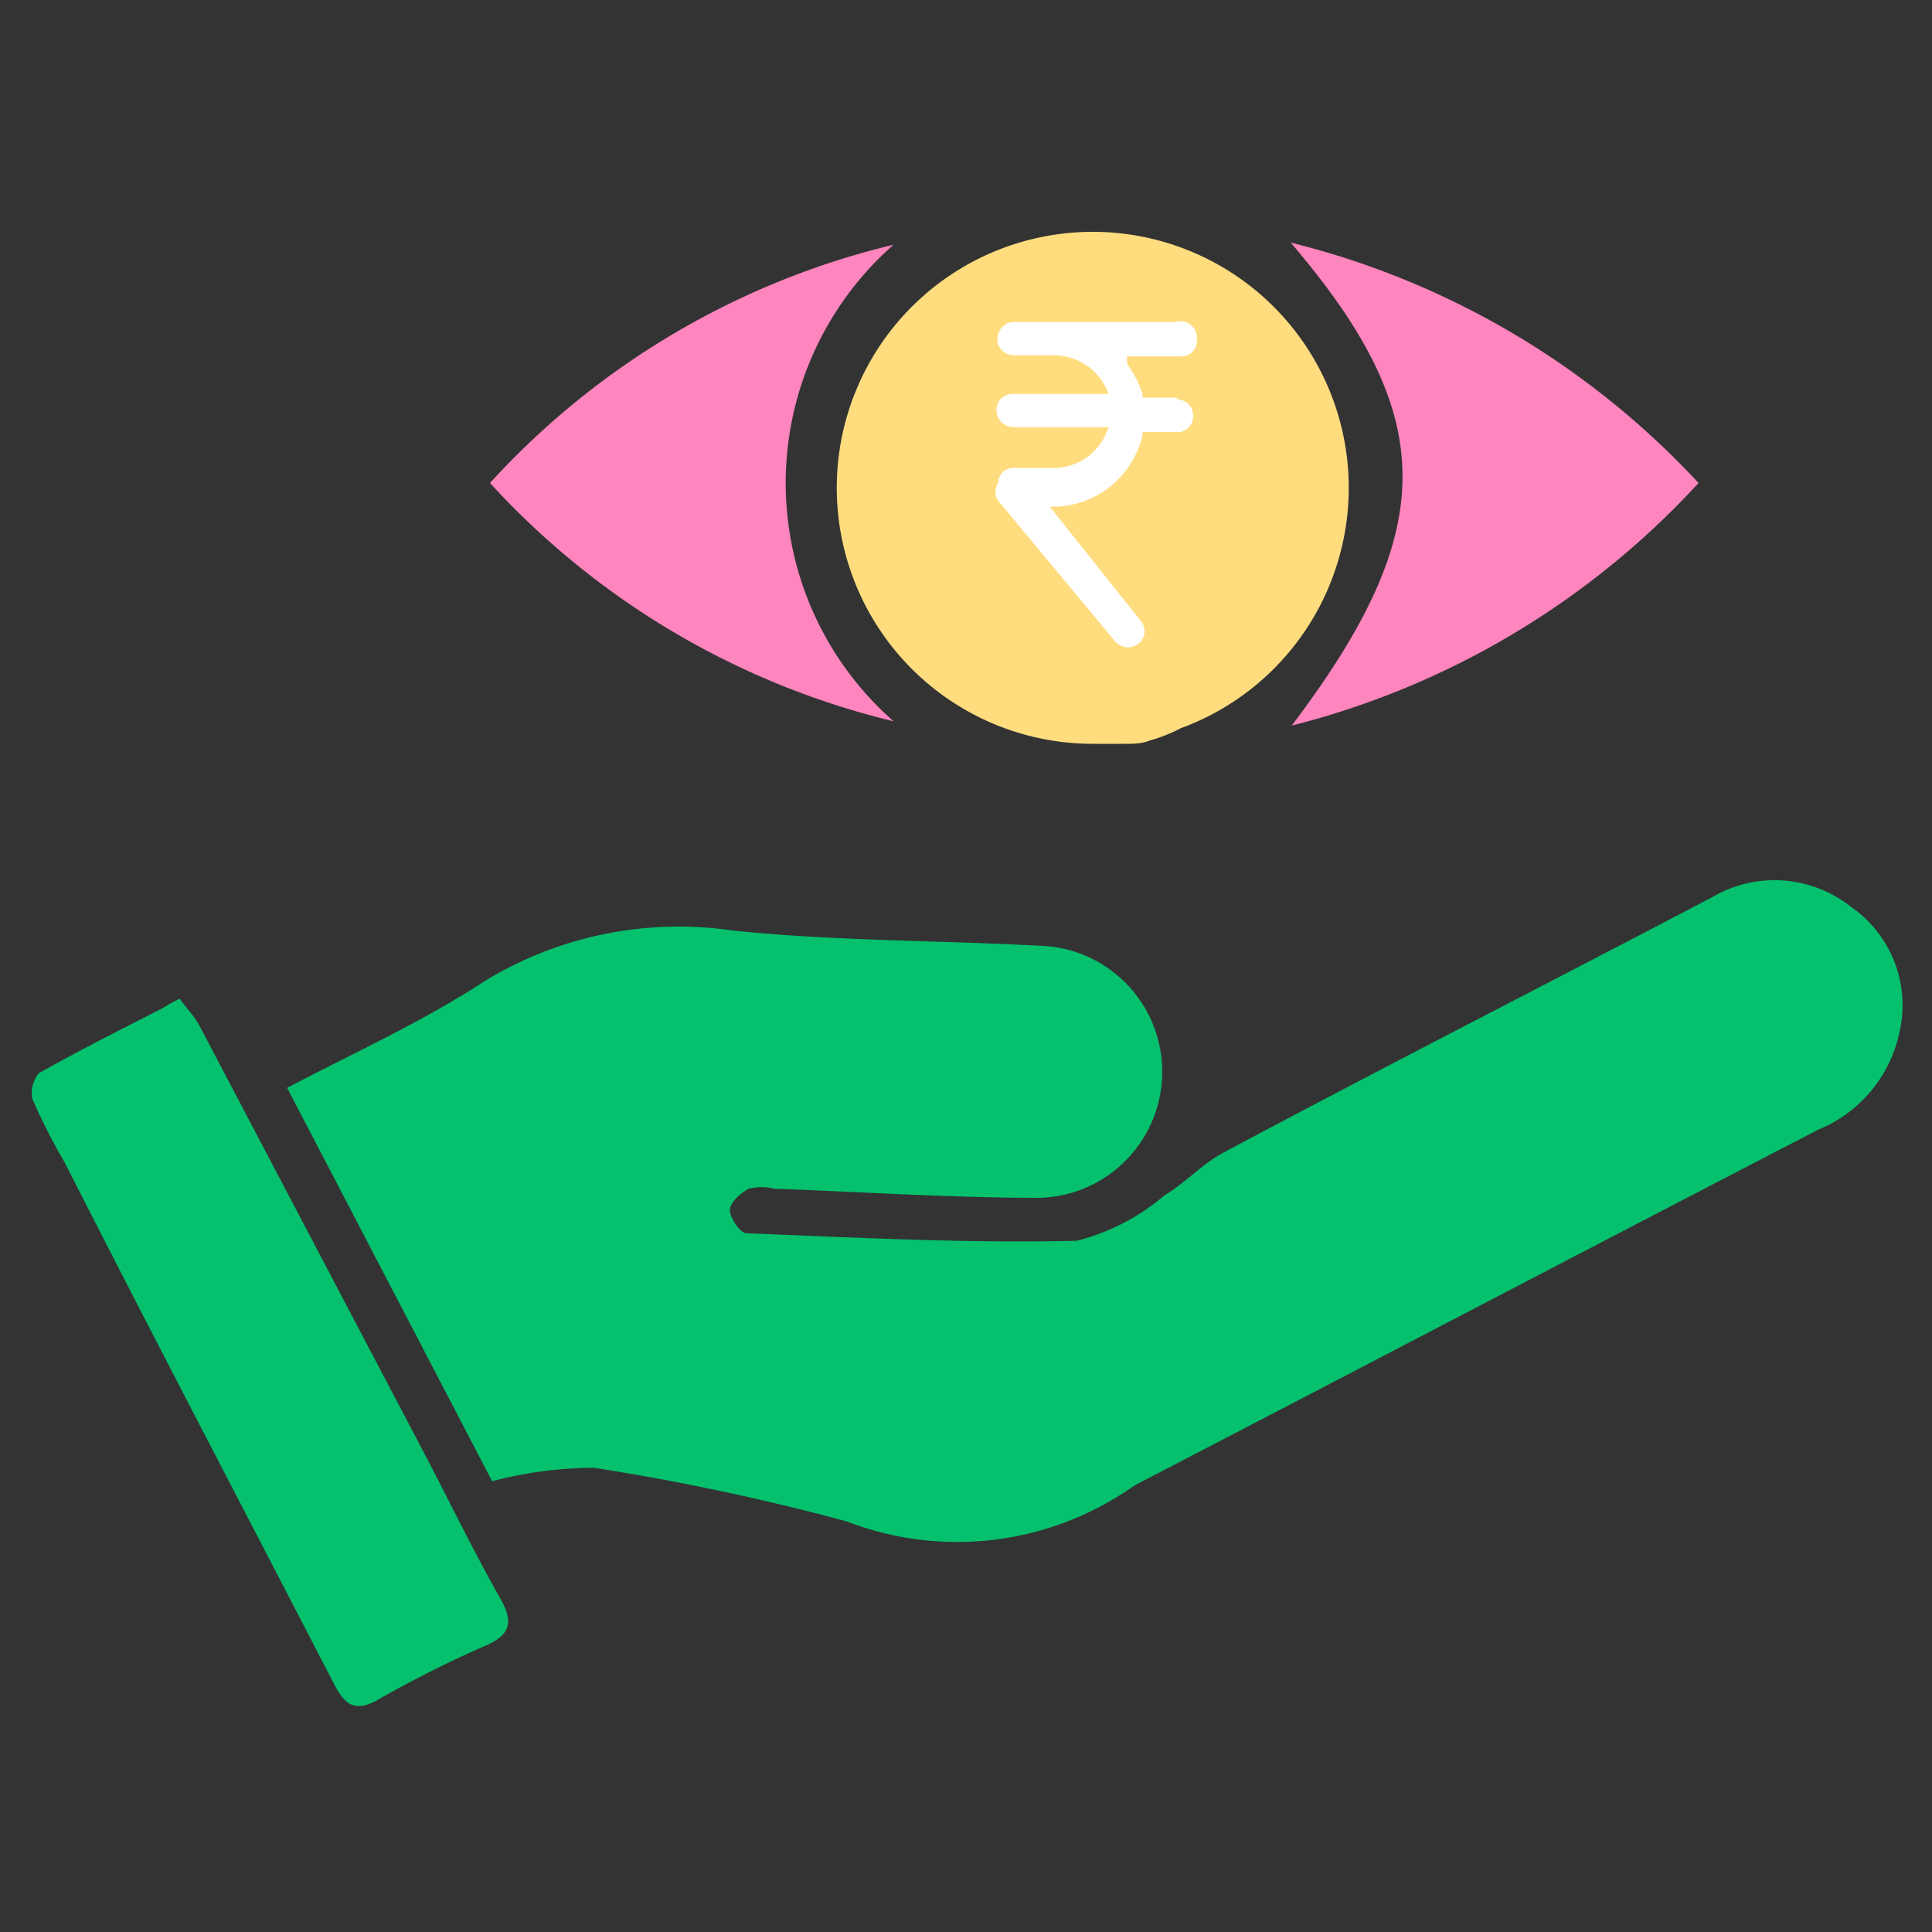 <svg id="Layer_1" data-name="Layer 1" xmlns="http://www.w3.org/2000/svg" viewBox="0 0 36 36"><rect x="0" y="0" width="36" height="36" fill="#333333" stroke="none"/><defs><style>.cls-1{fill:#ffdd7f;}.cls-2{fill:#05c16e;}.cls-3{fill:#ff85bf;}.cls-4{fill:#fff;}</style></defs><rect class="cls-1" x="18.29" y="5.72" width="4.5" height="6.5"/><path class="cls-2" d="M9.17,27.6,5.35,20.27c1.28-.67,2.54-1.24,3.7-2a6.94,6.94,0,0,1,4.61-.93c1.94.2,3.9.18,5.85.29a2.35,2.35,0,0,1-.13,4.69c-1.65,0-3.3-.11-4.95-.17a1,1,0,0,0-.48,0c-.15.08-.35.26-.35.4s.19.43.31.43c2.05.08,4.1.19,6.15.14a4,4,0,0,0,1.63-.84c.4-.24.72-.6,1.12-.81,3-1.6,6.06-3.16,9.09-4.75a2.29,2.29,0,0,1,2.58.17,2.23,2.23,0,0,1,.91,2.36,2.52,2.52,0,0,1-1.51,1.8c-4.19,2.17-8.37,4.36-12.55,6.53a2.39,2.39,0,0,0-.22.12,5.71,5.71,0,0,1-5.33.65,44.29,44.29,0,0,0-4.71-1A7.59,7.59,0,0,0,9.17,27.6Z"/><path class="cls-2" d="M3.35,18.61c.11.16.26.31.36.49L8,27.26c.44.85.86,1.71,1.33,2.54.23.41.19.65-.25.85a21.27,21.27,0,0,0-2,1c-.45.27-.65.14-.87-.3-1.67-3.23-3.36-6.45-5-9.68a11.27,11.27,0,0,1-.61-1.2A.6.6,0,0,1,.72,20c.76-.43,1.54-.82,2.32-1.22A2.55,2.55,0,0,1,3.35,18.61Z"/><path class="cls-3" d="M24.05,4.52A15.41,15.41,0,0,1,31.65,9a15.42,15.42,0,0,1-7.58,4.52C26.82,9.88,26.83,7.77,24.05,4.52Z"/><path class="cls-3" d="M9.13,9a14.86,14.86,0,0,1,7.52-4.44,5.91,5.91,0,0,0,0,8.88A14.93,14.93,0,0,1,9.13,9Z"/><path class="cls-1" d="M22,13.57a4.77,4.77,0,1,0-1.61.29c.14,0,.28,0,.43,0h.13c.16,0,.32,0,.47-.06A3,3,0,0,0,22,13.57Z"/><path class="cls-4" d="M21.92,7.41h-.63V7.34A2,2,0,0,0,21,6.78L21,6.64h1a.29.29,0,0,0,.3-.34A.3.3,0,0,0,21.91,6h-3a.31.31,0,0,0-.21.07.33.33,0,0,0-.1.35.31.31,0,0,0,.29.2h.77a1.09,1.09,0,0,1,.94.59s0,0,0,0l.06.13H18.88a.33.33,0,0,0-.24.1.34.34,0,0,0-.07.24.32.32,0,0,0,.32.28h1.77l-.07.16a1.06,1.06,0,0,1-.95.6h-.76A.28.28,0,0,0,18.6,9a.29.29,0,0,0,0,.33l2.17,2.61a.3.3,0,0,0,.24.12.3.3,0,0,0,.23-.51L19.56,9.44l.16,0a1.73,1.73,0,0,0,1.57-1.33l0-.06H22a.31.31,0,0,0-.06-.61Z"/></svg>